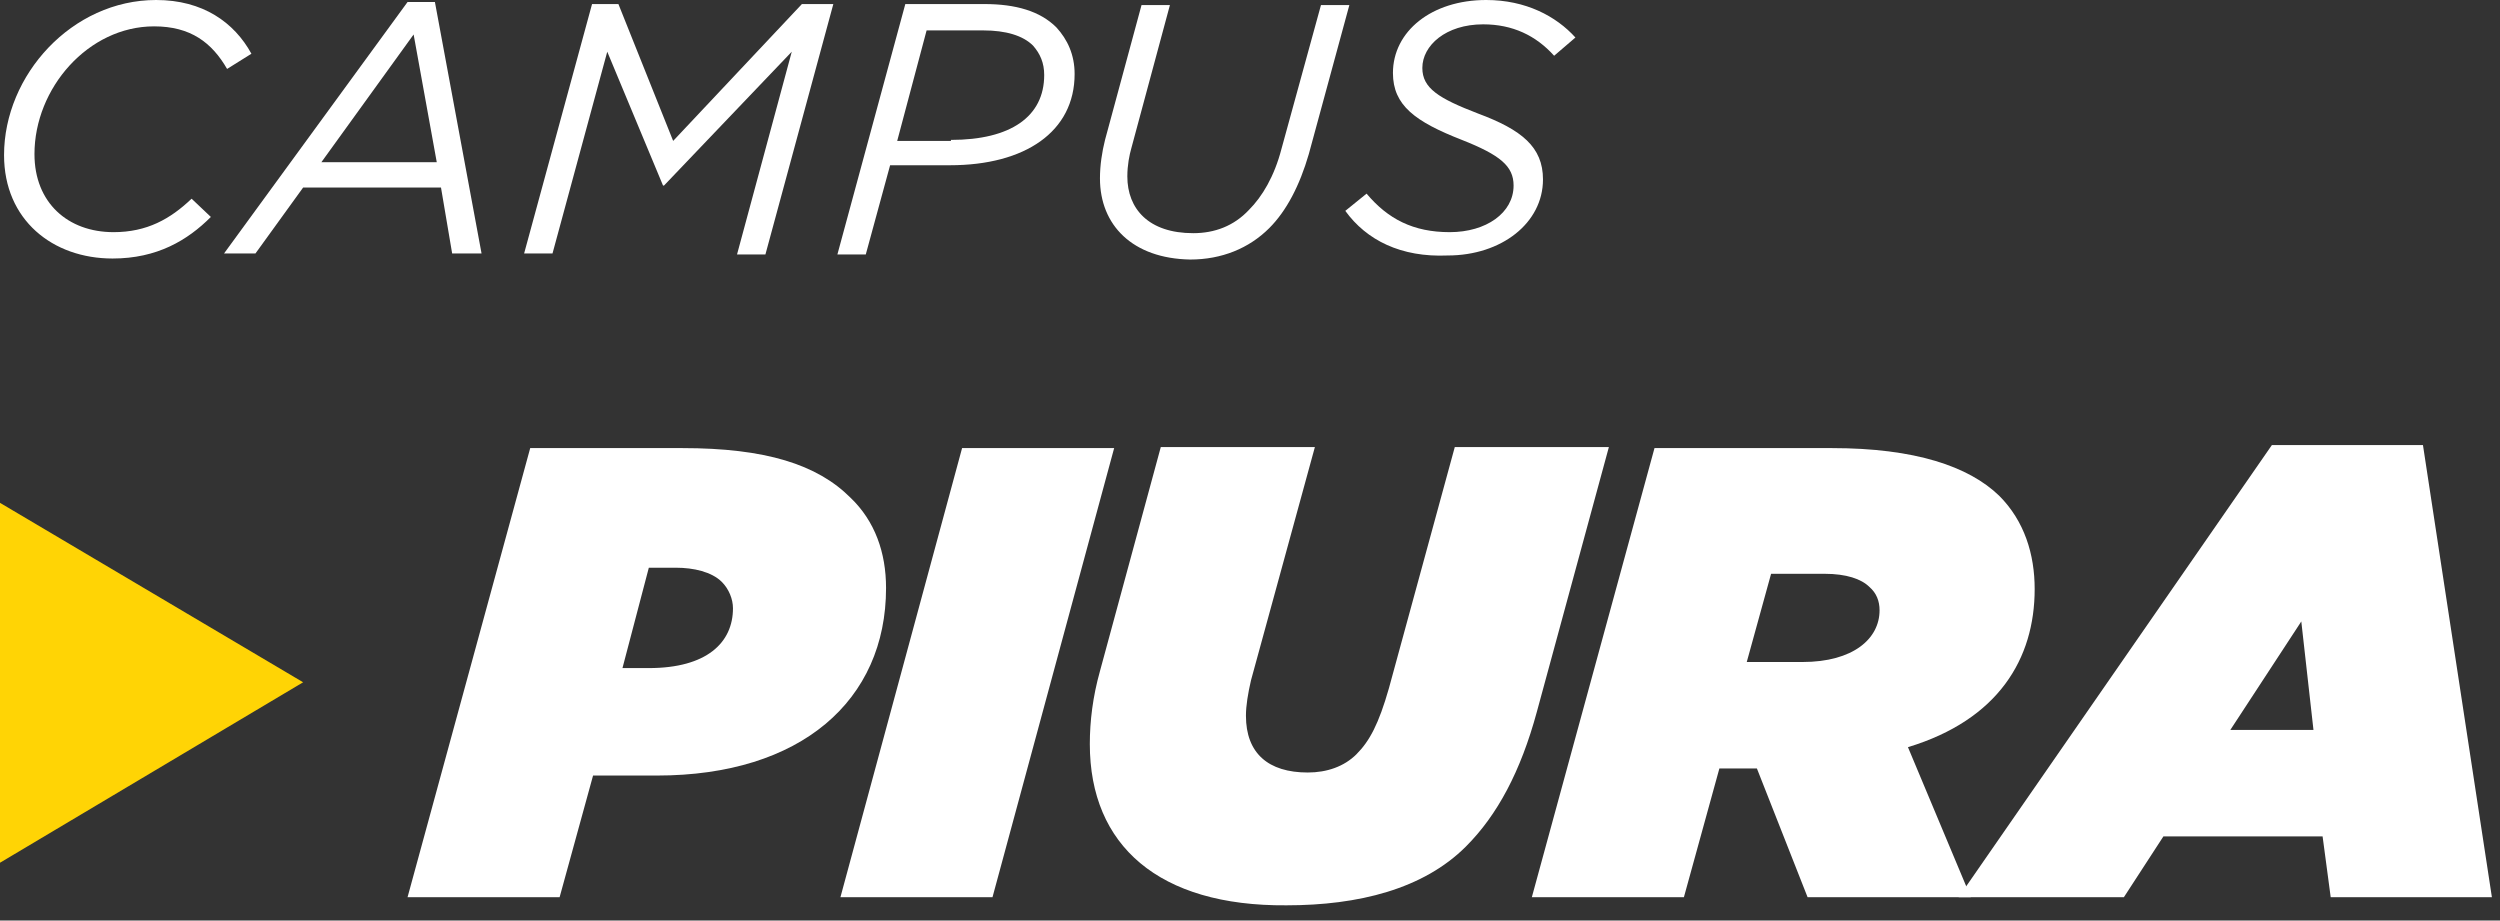 <svg xmlns="http://www.w3.org/2000/svg" xmlns:xlink="http://www.w3.org/1999/xlink" id="Capa_2" x="0px" y="0px" viewBox="0 0 246.6 90.8" style="enable-background:new 0 0 246.6 90.8;" xml:space="preserve"><rect x="0" y="0" width="246.6" height="90.8" fill="#333333" stroke="none"/><style type="text/css">	.st0{fill:#FFD405;}	.st1{fill:#FFFFFF;}</style><g>	<polygon class="st0" points="0,85.1 0,49.6 29.9,67.3  "></polygon>	<g>		<path class="st1" d="M0.4,15.3C0.4,7.4,7.1,0,15.4,0c4.6,0,7.7,2.2,9.4,5.3l-2.4,1.5c-1.5-2.6-3.6-4.2-7.2-4.2    C8.7,2.6,3.4,8.7,3.4,15.2c0,4.8,3.3,7.7,7.8,7.7c3.3,0,5.6-1.3,7.7-3.3l1.9,1.8c-2.3,2.3-5.3,4.1-9.7,4.1    C5.2,25.5,0.4,21.7,0.4,15.3z"></path>		<path class="st1" d="M40.2,0.2h2.7l4.6,24.8h-2.9l-1.1-6.5H29.9l-4.7,6.5h-3.1L40.2,0.2z M43.1,16.1L40.8,3.4l-9.1,12.6H43.1z"></path>		<path class="st1" d="M58.4,0.4H61l5.4,13.5L79.1,0.4h3.1l-6.7,24.7h-2.8l5.4-20L65.5,18.3h-0.1L59.9,5.1l-5.4,19.9h-2.8L58.4,0.4z    "></path>		<path class="st1" d="M89.3,0.4h7.8c3.1,0,5.5,0.7,7.1,2.3c1.1,1.2,1.8,2.7,1.8,4.6c0,5.7-4.9,9-12.3,9h-5.9l-2.4,8.8h-2.8    L89.3,0.4z M93.8,13.8c5.9,0,9.2-2.3,9.2-6.4c0-1.2-0.4-2.1-1.1-2.9c-1-1-2.7-1.5-4.9-1.5h-5.6l-2.9,10.9H93.8z"></path>		<path class="st1" d="M108.5,17.6c0-1.3,0.2-2.6,0.5-3.8l3.6-13.3h2.8l-3.8,14.1c-0.2,0.7-0.4,1.7-0.4,2.8c0,3.2,2.1,5.6,6.5,5.6    c2.1,0,4-0.7,5.5-2.3c1.3-1.3,2.5-3.3,3.2-6l3.9-14.2h2.8l-4,14.7c-0.9,3.1-2.2,5.6-3.9,7.3c-2,2-4.7,3.1-7.8,3.1    C111.7,25.5,108.5,22.2,108.5,17.6z"></path>		<path class="st1" d="M132.7,20.8l2.1-1.7c2.1,2.5,4.6,3.8,8.2,3.8c3.6,0,6.3-1.9,6.3-4.6c0-1.9-1.3-3-5.1-4.5    c-4.6-1.8-6.8-3.4-6.8-6.6c0-4.1,3.8-7.2,9.2-7.2c3.9,0,6.9,1.6,8.8,3.7l-2.1,1.8c-1.8-2-4.1-3.1-7-3.1c-3.7,0-6,2.1-6,4.3    c0,2,1.6,3,5.5,4.5c4.3,1.6,6.4,3.3,6.4,6.5c0,4.3-4.1,7.5-9.4,7.5C138.2,25.4,134.8,23.7,132.7,20.8z"></path>	</g>	<g>		<path class="st1" d="M52.3,44.2h15c8.2,0,13.3,1.6,16.6,4.9c2.4,2.3,3.5,5.4,3.5,8.9c0,11.1-8.4,18.5-22.6,18.5h-6.3l-3.3,12h-15    L52.3,44.2z M64,65.9c5.7,0,8.3-2.5,8.3-5.9c0-0.9-0.4-1.9-1.1-2.6c-1-1-2.8-1.4-4.5-1.4H64l-2.6,9.9H64z"></path>		<path class="st1" d="M94.9,44.2h15l-12,44.3h-15L94.9,44.2z"></path>		<path class="st1" d="M107.5,73.4c0-2.3,0.3-4.7,1-7.2l6-22.1h15.2l-6.3,23c-0.3,1.3-0.5,2.5-0.5,3.5c0,3.7,2.2,5.6,6.1,5.6    c1.9,0,3.6-0.6,4.8-1.8c1.3-1.3,2.2-3,3.2-6.5l6.5-23.8h15.2l-7.1,26.1c-1.6,5.9-3.9,10.2-7,13.3c-4.2,4.2-10.6,5.8-17.7,5.8    C114.3,89.4,107.5,83.4,107.5,73.4z"></path>		<path class="st1" d="M163.2,44.2h17.5c8.2,0,13.5,1.8,16.5,4.7c2.5,2.5,3.5,5.8,3.5,9.2c0,6.9-3.6,12.9-12.5,15.6l6.2,14.8h-16.1    l-5-12.7h-3.7l-3.5,12.7h-15L163.2,44.2z M177.8,65.3c5,0,7.6-2.3,7.6-5.1c0-0.9-0.3-1.7-1-2.3c-0.8-0.8-2.3-1.3-4.4-1.3h-5.3    l-2.4,8.7H177.8z"></path>		<path class="st1" d="M224.1,43.9H239l6.8,44.6h-15.9l-0.8-6h-15.7l-3.9,6h-16.3L224.1,43.9z M228.2,72L227,61.3L220,72H228.2z"></path>	</g></g></svg>